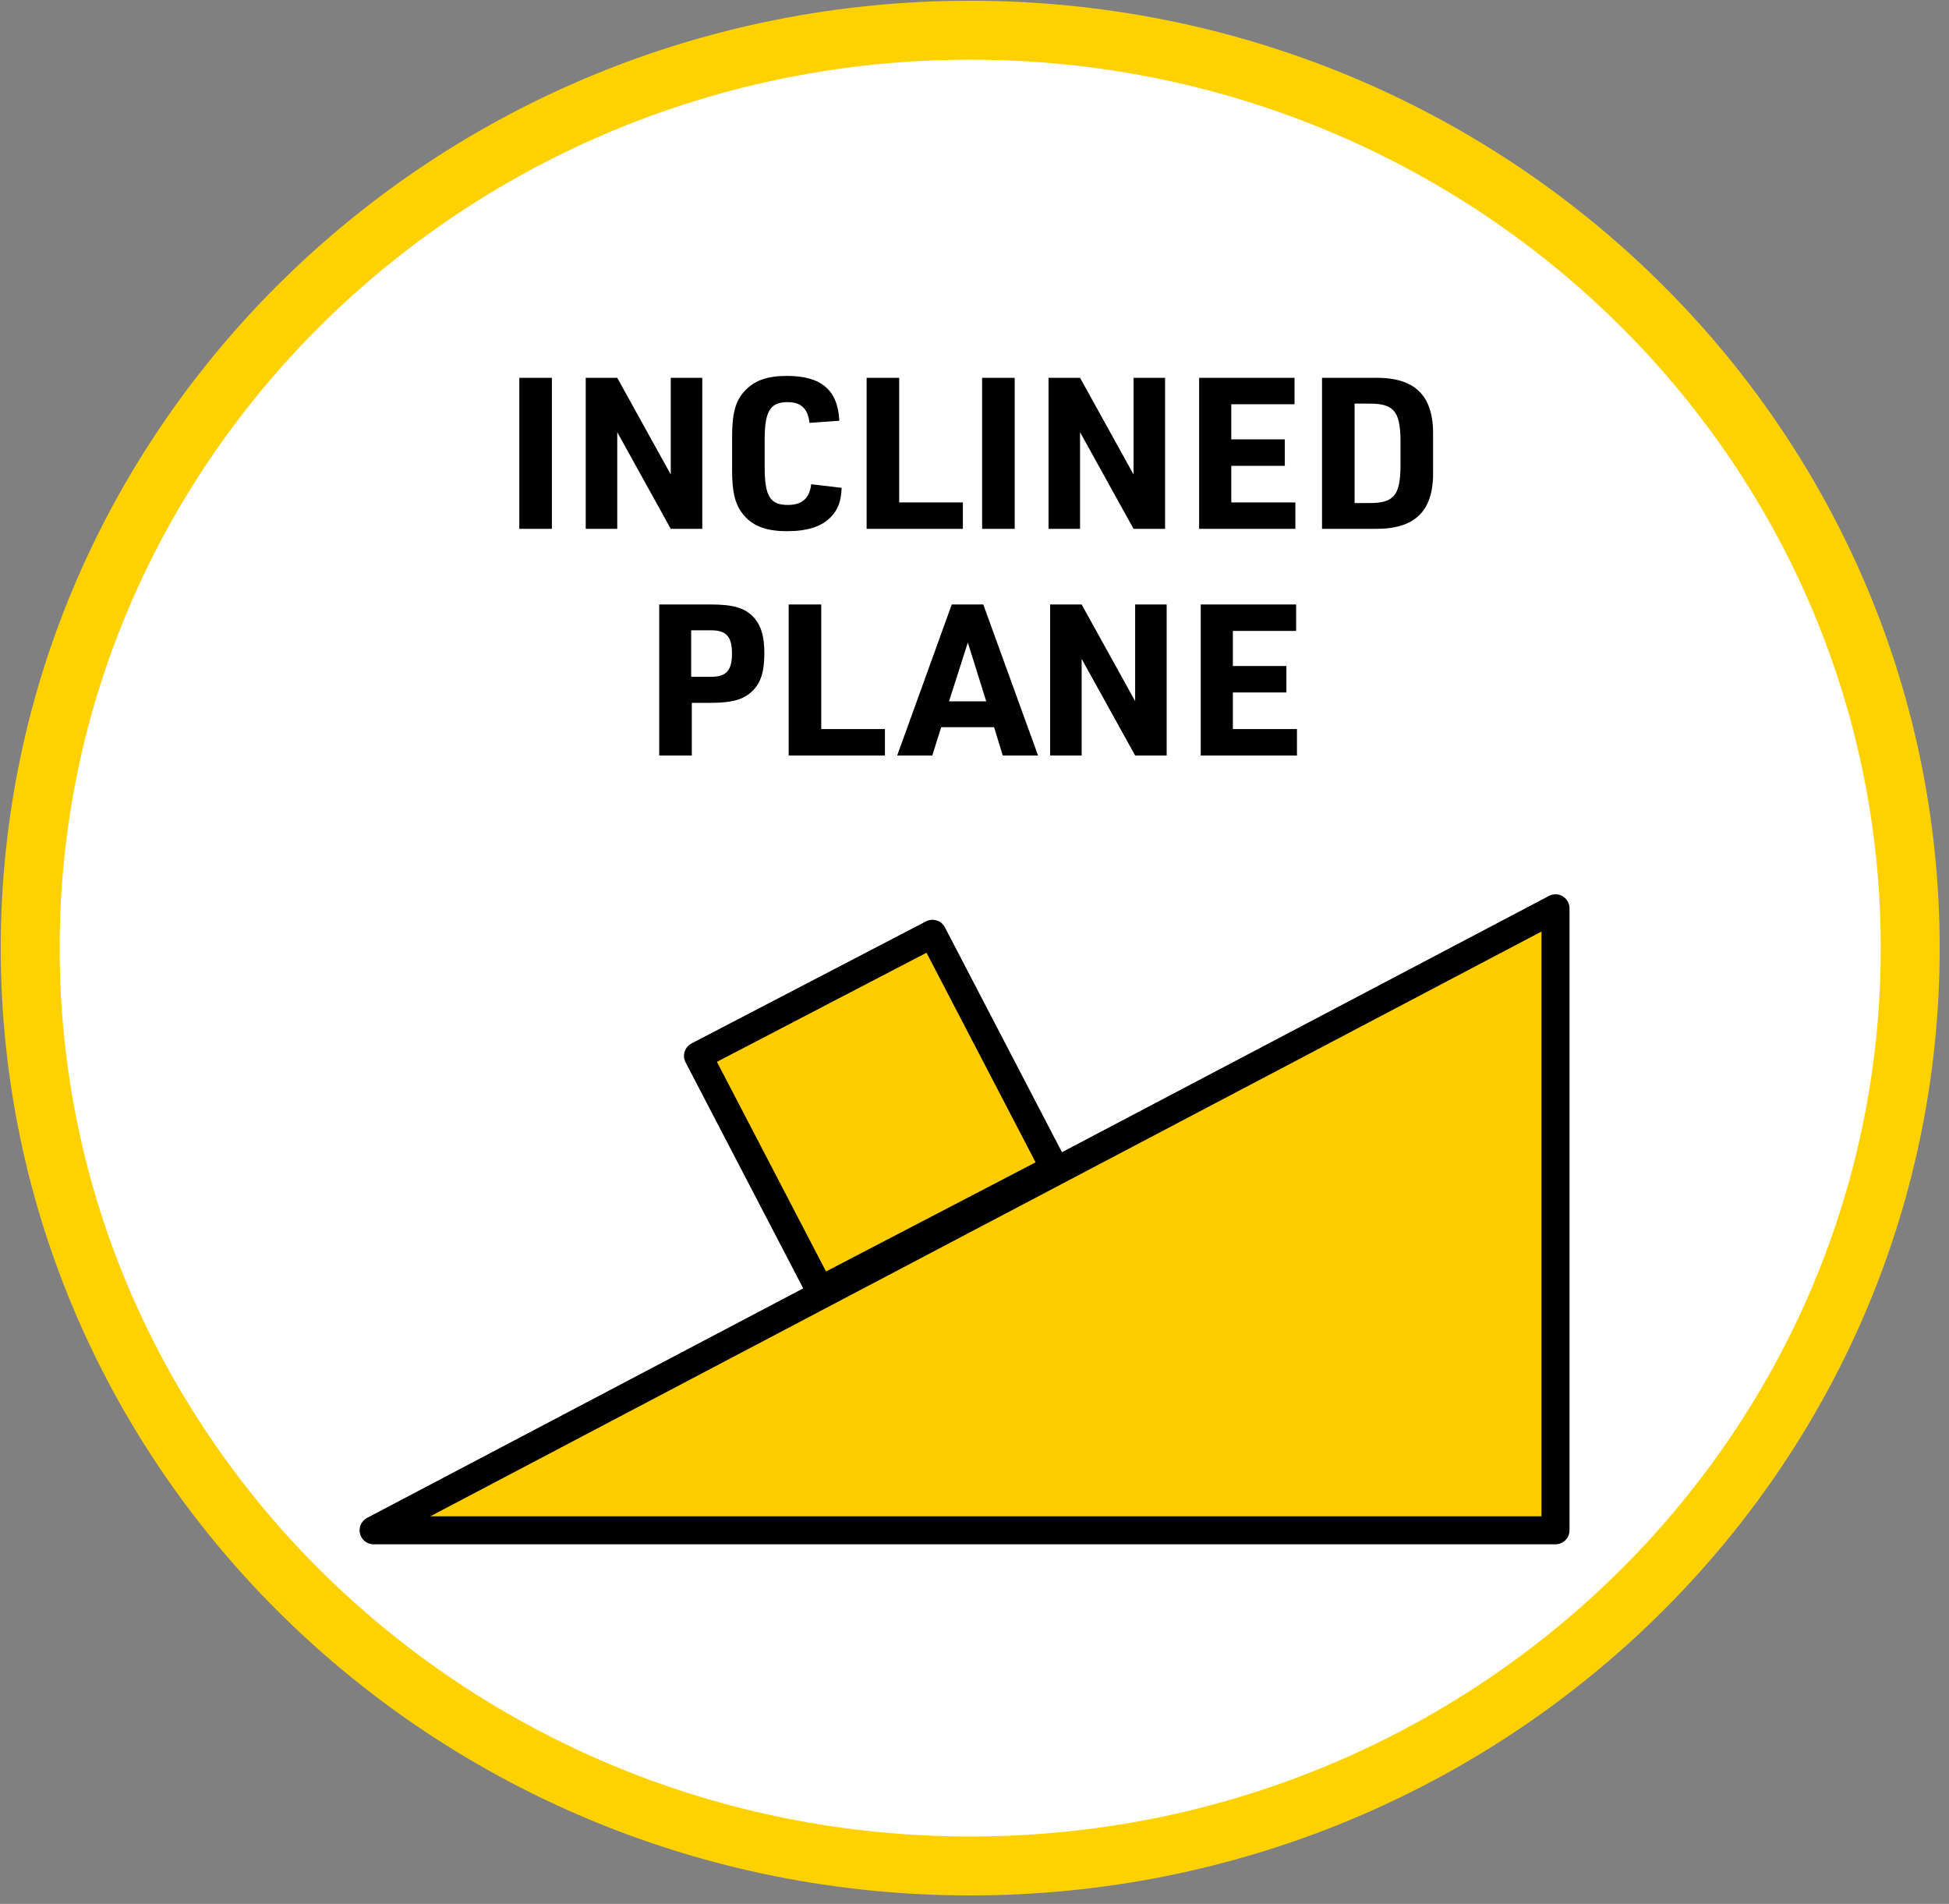 <?xml version="1.0" encoding="UTF-8"?>
<svg width="129px" height="126px" viewBox="0 0 129 126" version="1.1" xmlns="http://www.w3.org/2000/svg" xmlns:xlink="http://www.w3.org/1999/xlink">
    <rect x="0" y="0" width="129" height="126" fill="#808080" stroke="none"/>
    <!-- Generator: Sketch 51.2 (57519) - http://www.bohemiancoding.com/sketch -->
    <title>screws-1/simple-machines-inclined-plane</title>
    <desc>Created with Sketch.</desc>
    <defs>
        <polygon id="path-1" points="44.2 67.878 52.278 83.397 67.796 75.318 59.718 59.8"></polygon>
    </defs>
    <g id="Page-1" stroke="none" stroke-width="1" fill="none" fill-rule="evenodd">
        <g id="screws-1/simple-machines-inclined-plane" transform="translate(2, 2)">
            <path d="M62.217,121.49 C96.578,121.49 124.433,94.294 124.433,60.745 C124.433,27.196 96.578,0 62.217,0 C27.855,0 0,27.196 0,60.745 C0,94.294 27.855,121.49 62.217,121.49" id="Fill-1" stroke="#FFD100" stroke-width="3.9" fill="#FFFFFF"></path>
            <path d="M32.372,33 L32.372,23.004 L34.528,23.004 L34.528,33 L32.372,33 Z M36.768,33 L36.768,23.004 L38.854,23.004 L42.396,29.402 L42.396,23.004 L44.482,23.004 L44.482,33 L42.396,33 L38.854,26.602 L38.854,33 L36.768,33 Z M51.692,30.046 L53.708,30.284 C53.666,31.194 53.47,31.712 52.994,32.216 C52.392,32.846 51.44,33.154 50.096,33.154 C48.654,33.154 47.744,32.79 47.114,31.95 C46.638,31.306 46.456,30.536 46.456,29.108 L46.456,26.924 C46.456,25.384 46.666,24.572 47.254,23.914 C47.912,23.186 48.752,22.878 50.096,22.878 C52.364,22.878 53.456,23.816 53.554,25.846 L51.58,25.986 C51.468,25.034 51.02,24.614 50.124,24.614 C48.976,24.614 48.612,25.216 48.612,27.092 L48.612,28.94 C48.612,30.83 48.976,31.418 50.138,31.418 C51.09,31.418 51.58,30.984 51.692,30.046 Z M55.36,33 L55.36,23.004 L57.516,23.004 L57.516,31.25 L61.73,31.25 L61.73,33 L55.36,33 Z M63.004,33 L63.004,23.004 L65.16,23.004 L65.16,33 L63.004,33 Z M67.4,33 L67.4,23.004 L69.486,23.004 L73.028,29.402 L73.028,23.004 L75.114,23.004 L75.114,33 L73.028,33 L69.486,26.602 L69.486,33 L67.4,33 Z M77.368,33 L77.368,23.004 L83.682,23.004 L83.682,24.754 L79.496,24.754 L79.496,27.078 L83.038,27.078 L83.038,28.828 L79.496,28.828 L79.496,31.25 L83.738,31.25 L83.738,33 L77.368,33 Z M85.502,33 L85.502,23.004 L88.988,23.004 C91.69,22.962 92.922,24.208 92.852,26.91 L92.852,29.094 C92.922,31.796 91.704,33.028 88.988,33 L85.502,33 Z M87.658,31.292 L88.596,31.292 C90.22,31.306 90.668,30.816 90.696,28.926 L90.696,27.078 C90.668,25.188 90.22,24.698 88.596,24.712 L87.658,24.712 L87.658,31.292 Z M43.789,44.514 L43.789,48 L41.633,48 L41.633,38.004 L45.049,38.004 C46.505,38.004 47.275,38.228 47.835,38.802 C48.367,39.362 48.591,40.076 48.591,41.252 C48.591,42.512 48.325,43.282 47.695,43.828 C47.135,44.318 46.393,44.514 45.049,44.514 L43.789,44.514 Z M43.747,42.792 L45.063,42.792 C46.071,42.792 46.449,42.372 46.449,41.252 C46.449,40.132 46.071,39.712 45.063,39.712 L43.747,39.712 L43.747,42.792 Z M50.201,48 L50.201,38.004 L52.357,38.004 L52.357,46.25 L56.571,46.25 L56.571,48 L50.201,48 Z M63.795,46.124 L60.295,46.124 L59.707,48 L57.383,48 L60.995,38.004 L63.081,38.004 L66.707,48 L64.369,48 L63.795,46.124 Z M63.277,44.416 L62.059,40.524 L60.813,44.416 L63.277,44.416 Z M67.505,48 L67.505,38.004 L69.591,38.004 L73.133,44.402 L73.133,38.004 L75.219,38.004 L75.219,48 L73.133,48 L69.591,41.602 L69.591,48 L67.505,48 Z M77.473,48 L77.473,38.004 L83.787,38.004 L83.787,39.754 L79.601,39.754 L79.601,42.078 L83.143,42.078 L83.143,43.828 L79.601,43.828 L79.601,46.25 L83.843,46.25 L83.843,48 L77.473,48 Z" id="INCLINED-PLANE" fill="#000000"></path>
            <polygon id="Clip-5" stroke="#000000" stroke-width="1.856" fill="#FFCC00" stroke-linejoin="round" points="22.729 99.275 100.955 99.275 100.955 58.113"></polygon>
            <mask id="mask-2" fill="white">
                <use xlink:href="#path-1"></use>
            </mask>
            <use id="Mask" stroke="#000000" stroke-width="1.856" fill="#FFCC00" stroke-linejoin="round" xlink:href="#path-1"></use>
        </g>
    </g>
</svg>